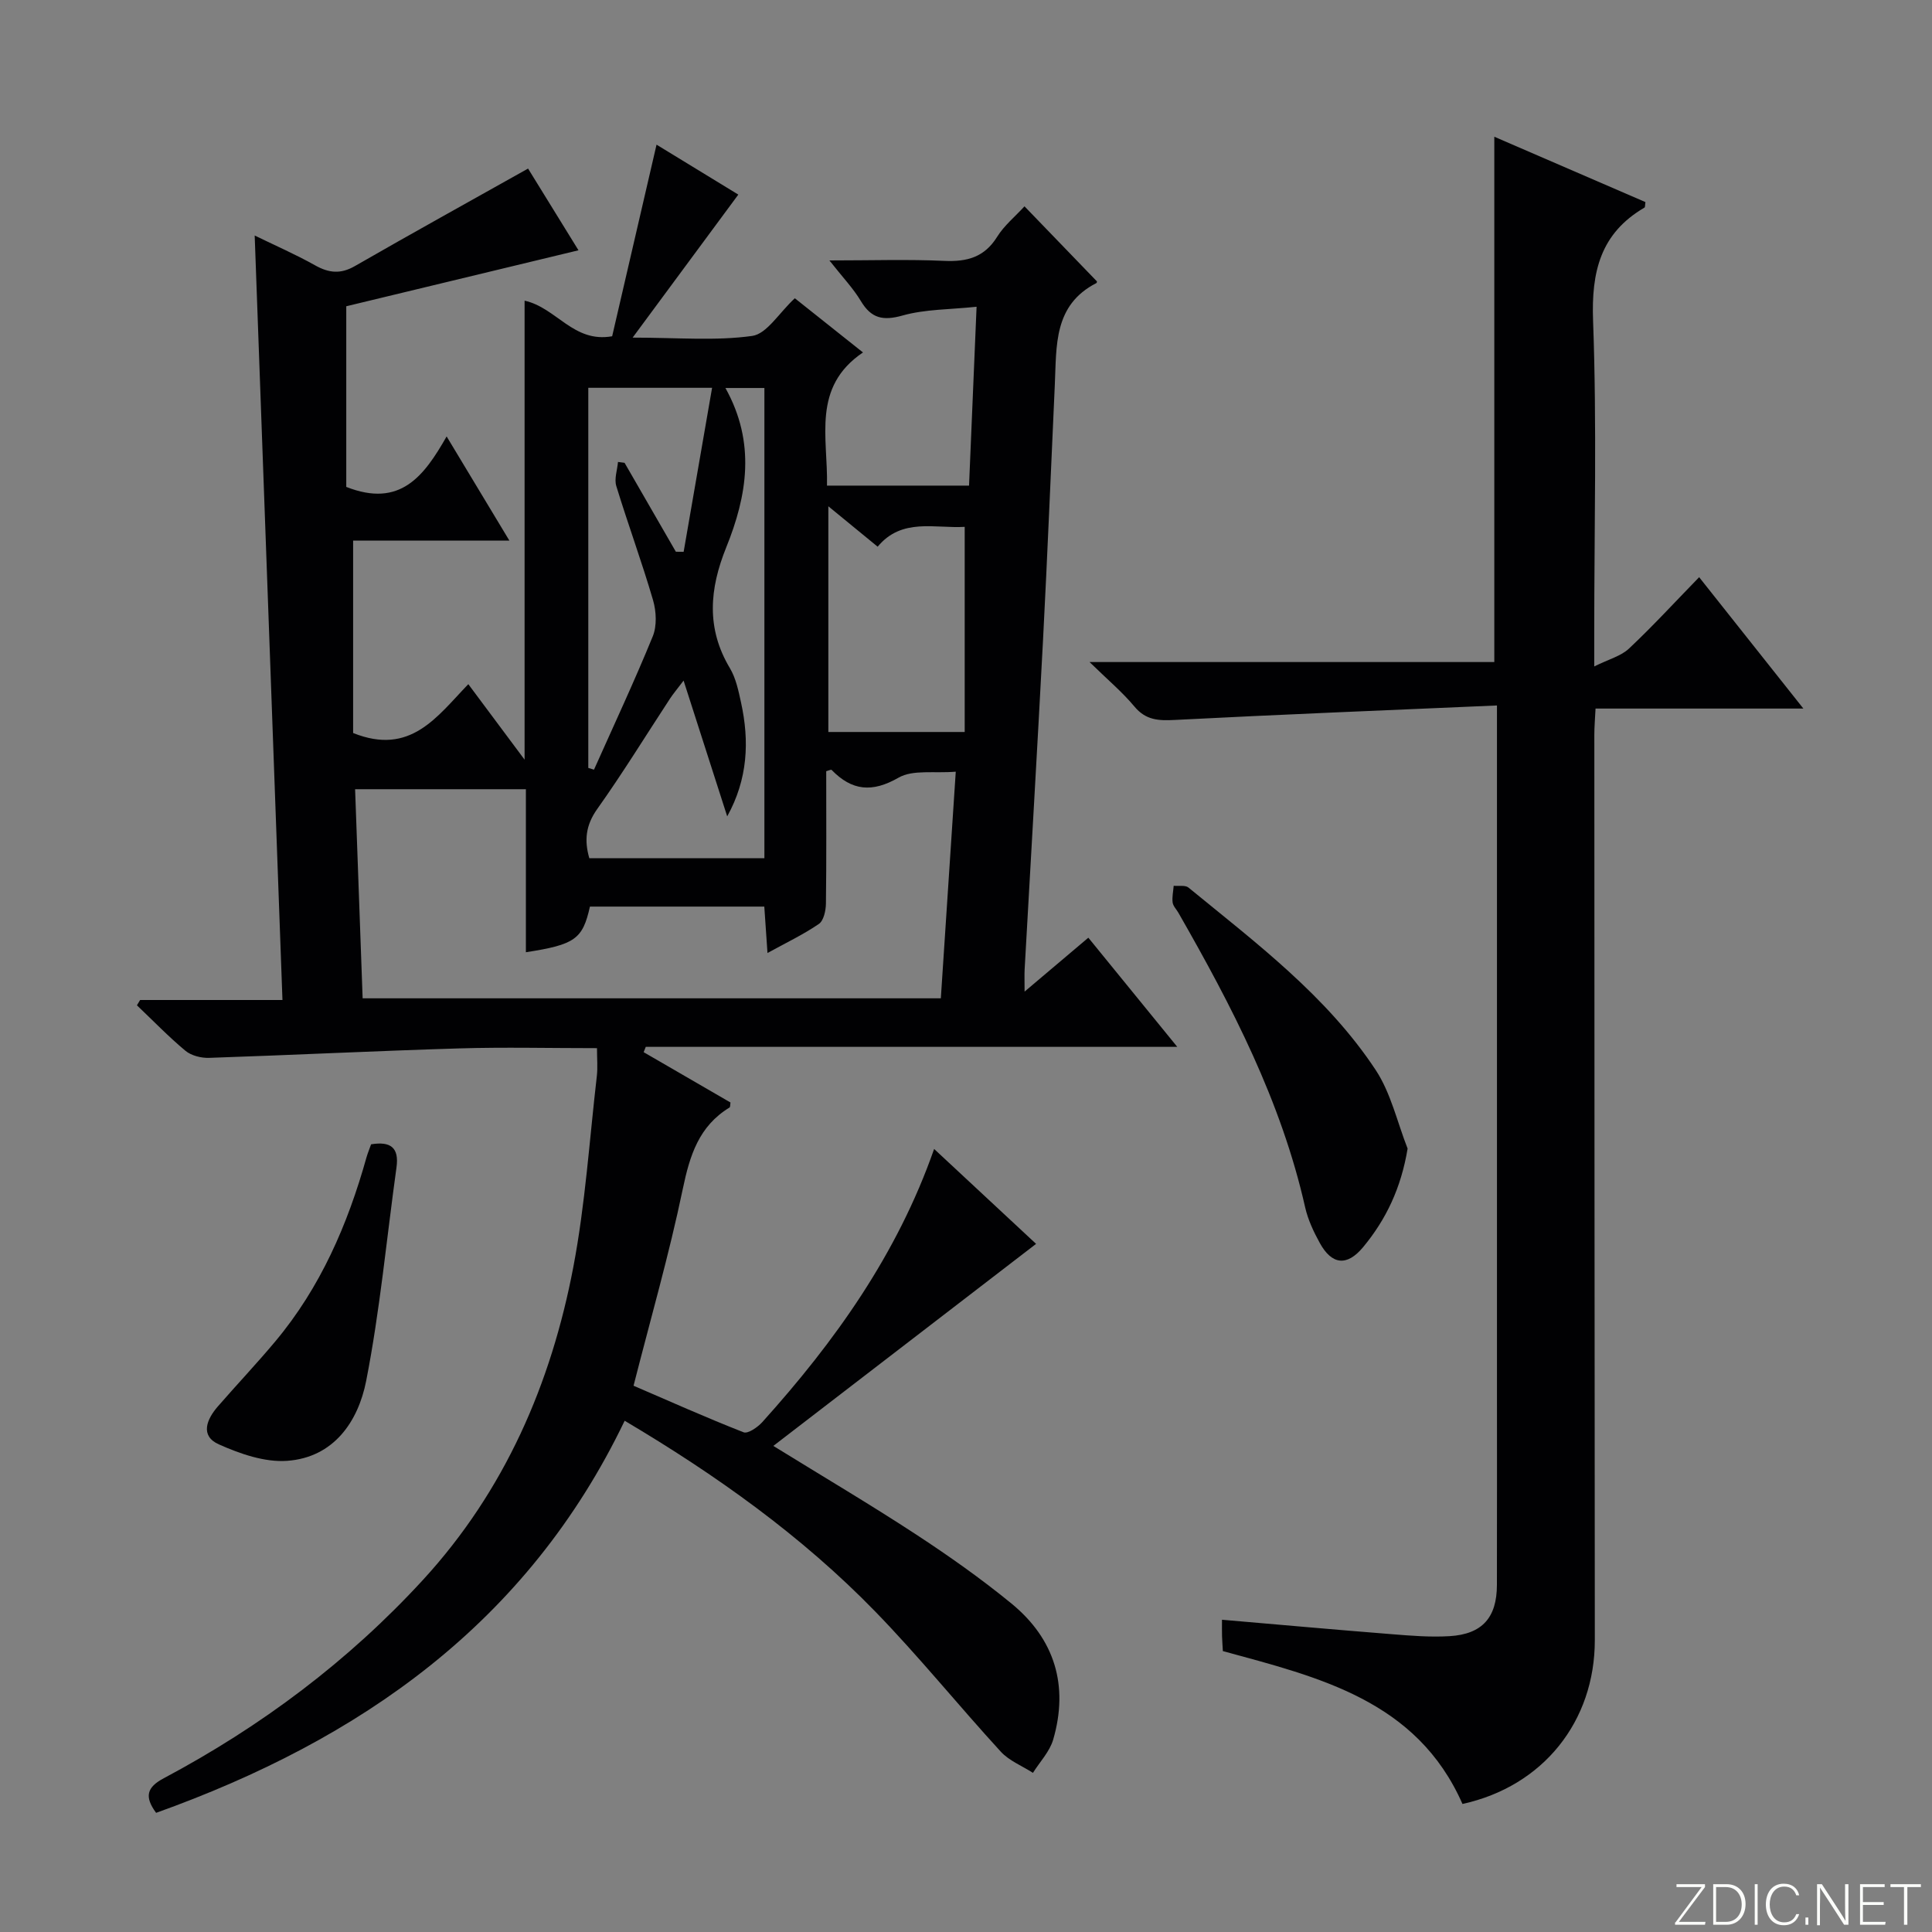 <svg enable-background="new 0 0 400 400" viewBox="0 0 400 400" xmlns="http://www.w3.org/2000/svg"><rect x="0" y="0" width="400" height="400" fill="#808080" stroke="none"/><g fill="#fbfcfa"><path d="m346.9 398 5.4-7.3h-5.2v-.6h5.9v.6l-5.4 7.2h5.5l-.1.6h-6.2v-.5z"/><path d="m354.7 390.1h2.8c2.3 0 3.9 1.6 3.9 4.1s-1.6 4.3-3.9 4.3h-2.8zm.6 7.8h2c2.2 0 3.3-1.6 3.3-3.6 0-1.8-1-3.6-3.3-3.6h-2z"/><path d="m363.9 390.1v8.4h-.6v-8.4z"/><path d="m372.5 396.3c-.4 1.3-1.4 2.3-3.2 2.3-2.4 0-3.7-1.9-3.7-4.3 0-2.3 1.2-4.3 3.7-4.3 1.8 0 2.9 1 3.2 2.4h-.6c-.4-1.1-1.1-1.8-2.5-1.8-2.1 0-3 1.9-3 3.7s.9 3.7 3 3.7c1.4 0 2.1-.7 2.5-1.7z"/><path d="m373.8 398.5v-1.5h.6v1.5z"/><path d="m376.2 398.5v-8.4h1c1.3 2 4.4 6.7 4.9 7.6-.1-1.2-.1-2.4-.1-3.8v-3.8h.7v8.4h-.9c-1.2-1.9-4.4-6.8-5-7.7.1 1.1 0 2.3 0 3.9v3.9h-.6z"/><path d="m390 394.4h-4.3v3.5h4.7l-.1.6h-5.2v-8.4h5.1v.6h-4.5v3.1h4.3v.7z"/><path d="m394.2 390.7h-2.8v-.6h6.3v.6h-2.8v7.8h-.7z"/></g><path d="m193.4 237.88c7.11 6.61 14.03 13.06 21.11 19.65-18.05 13.88-35.9 27.61-54.4 41.83 10.7 6.6 20.26 12.25 29.53 18.32 6.81 4.46 13.49 9.17 19.78 14.32 8.96 7.35 11.88 17 8.63 28.17-.73 2.49-2.76 4.6-4.19 6.88-2.25-1.45-4.94-2.5-6.68-4.41-8.76-9.56-16.93-19.69-25.96-28.98-15.26-15.7-32.99-28.3-51.89-39.51-20.12 41.9-54.68 66.02-97.01 81.18-2.48-3.38-1.91-5.31 1.6-7.17 20.15-10.72 38.22-24.25 53.67-41.08 16.9-18.42 26.51-40.57 31.12-64.8 2.47-13.01 3.33-26.32 4.86-39.51.2-1.76.03-3.56.03-5.76-9.91 0-19.22-.23-28.51.05-17.28.52-34.54 1.38-51.82 1.96-1.63.05-3.67-.46-4.88-1.47-3.52-2.93-6.71-6.25-10.04-9.41.22-.37.44-.73.66-1.1h29.47c-1.92-52.91-3.82-105.34-5.75-158.28 4.07 1.99 8.4 3.87 12.5 6.17 2.87 1.61 5.3 1.86 8.26.15 11.79-6.78 23.69-13.36 35.84-20.18 3 4.86 6.56 10.63 10.44 16.92-16.49 3.97-32.51 7.84-48.08 11.59v37.4c11.19 4.4 16.1-2.24 20.78-10.45 4.42 7.34 8.47 14.06 12.99 21.56-11.49 0-22.17 0-32.35 0v39.84c11.89 4.77 17.35-3.38 23.85-10.11 3.81 5.12 7.34 9.85 11.65 15.63 0-32.38 0-63.53 0-95.03 6.63 1.46 10.09 8.8 18.13 7.37 2.98-12.89 6.03-26.05 9.19-39.67 5.51 3.37 11.27 6.88 16.93 10.34-7.02 9.51-13.99 18.93-21.88 29.61 9.36 0 17.18.71 24.75-.35 3.04-.43 5.54-4.75 8.83-7.8 4.33 3.44 8.92 7.09 14.11 11.22-10.64 7.2-7.23 17.61-7.45 27.57h29.41c.51-12.01 1.01-24.02 1.56-37.03-5.61.59-10.65.5-15.31 1.81-4.09 1.15-6.5.6-8.66-3.01-1.59-2.65-3.79-4.94-6.5-8.39 8.67 0 16.24-.25 23.77.09 4.73.22 8.33-.75 10.97-5 1.45-2.33 3.71-4.17 5.65-6.29 5.08 5.26 9.91 10.26 14.96 15.5.03-.21.09.31-.08.39-8.89 4.55-8.23 12.98-8.6 21-.81 17.62-1.52 35.24-2.44 52.86-1.19 22.74-2.54 45.48-3.81 68.22-.06 1.16-.01 2.32-.01 4.61 4.64-3.92 8.7-7.35 13.2-11.16 6.04 7.41 11.95 14.67 18.41 22.6-37.26 0-73.65 0-110.04 0-.15.37-.29.73-.44 1.1 6.01 3.48 12.01 6.96 17.98 10.42-.08.45-.03.93-.2 1.04-6.33 3.85-8.22 9.88-9.67 16.83-2.83 13.6-6.69 26.98-10.2 40.77 7.27 3.13 14.95 6.57 22.78 9.64.9.35 2.91-1.04 3.87-2.1 15.03-16.69 27.94-34.73 35.58-56.56zm4.48-78.11c-4.5.37-8.88-.46-11.83 1.23-5.51 3.16-9.67 2.72-13.88-1.6-.11-.11-.58.13-1.11.27 0 9.1.06 18.26-.06 27.4-.02 1.45-.46 3.53-1.46 4.22-3.23 2.21-6.81 3.91-10.64 6.02-.25-3.6-.45-6.52-.66-9.61-12.34 0-24.25 0-36.1 0-1.51 6.75-3.08 7.87-13.26 9.45 0-11.3 0-22.53 0-33.75-12.12 0-23.67 0-35.36 0 .53 14.62 1.04 28.85 1.56 43.29h119.71c1.02-15.43 2.02-30.63 3.09-46.92zm-56.35-18.86c-1.4 1.85-2.17 2.75-2.81 3.73-5.01 7.64-9.79 15.43-15.08 22.87-2.4 3.38-2.68 6.52-1.63 10.17h36.25c0-32.62 0-64.98 0-97.35-2.57 0-4.8 0-8.07 0 6.34 11.37 4.49 22.31.16 33.02-3.45 8.55-4.18 16.73.77 24.99 1.24 2.08 1.77 4.66 2.3 7.09 1.76 8.01 1.42 15.86-2.86 23.59-2.89-9.02-5.79-18.04-9.03-28.11zm58.2-31.83c-6.15.37-13.03-1.94-18.02 4.11-3.59-2.95-6.72-5.51-10.21-8.37v46.73h28.23c0-14.11 0-27.96 0-42.47zm-59.8 5.15c.54.01 1.07.02 1.61.02 1.95-11.24 3.9-22.48 5.89-33.96-9.4 0-17.46 0-25.63 0v78.7c.39.12.79.24 1.18.36 4.1-9.19 8.37-18.3 12.17-27.61.88-2.16.73-5.16.06-7.47-2.32-7.94-5.19-15.72-7.61-23.63-.46-1.49.2-3.32.35-5 .45.06.9.12 1.36.18 3.53 6.15 7.07 12.28 10.62 18.41z" fill="#010103"/><path d="m309.93 146.06c-22.69.99-44.73 1.86-66.75 3-3.37.17-5.97.04-8.32-2.79-2.5-3-5.55-5.55-9.28-9.2h83.8c0-36.3 0-72.16 0-108.76 10.51 4.55 20.92 9.05 31.29 13.53-.1.6-.04 1.05-.2 1.14-9.11 5.32-11.02 13.26-10.64 23.45.79 21.46.24 42.97.24 64.47v7.08c3.04-1.51 5.53-2.14 7.17-3.68 4.85-4.55 9.36-9.47 14.55-14.8 7.22 9.1 14.1 17.77 21.58 27.2-14.7 0-28.67 0-43.03 0-.11 2.21-.25 3.81-.25 5.42.02 62.47.04 124.95.1 187.42.02 16.87-10.72 30.3-27.4 33.95-9.46-21.46-29.71-26.22-49.61-31.65-.06-1.13-.14-2.11-.17-3.09-.03-.99-.01-1.98-.01-3.4 11.87 1.02 23.51 2.07 35.15 2.99 3.98.32 7.99.65 11.96.41 6.78-.41 9.8-3.85 9.81-10.61.03-14.49.01-28.99.01-43.48 0-43.82 0-87.63 0-131.45 0-1.8 0-3.61 0-7.15z" fill="#010103"/><path d="m291.43 237.8c-1.35 8.17-4.46 14.69-9.23 20.43-3.34 4.01-6.47 3.64-8.96-.9-1.27-2.31-2.44-4.8-3.02-7.35-4.95-21.98-15.17-41.66-26.24-60.99-.41-.72-1.1-1.39-1.2-2.15-.14-1.12.13-2.29.22-3.45 1.04.11 2.39-.18 3.06.37 14.01 11.48 28.63 22.44 38.76 37.77 3.16 4.79 4.46 10.81 6.61 16.27z" fill="#010103"/><path d="m76.83 236.92c4.03-.67 5.83.67 5.26 4.77-2.05 14.75-3.42 29.63-6.28 44.22-1.65 8.38-6.69 15.85-16.37 16.54-4.64.33-9.74-1.45-14.13-3.41-3.95-1.76-2.52-5.2-.2-7.86 3.93-4.52 8.05-8.87 11.89-13.46 9.35-11.17 14.99-24.21 18.88-38.11.27-.93.65-1.83.95-2.69z" fill="#010103"/></svg>